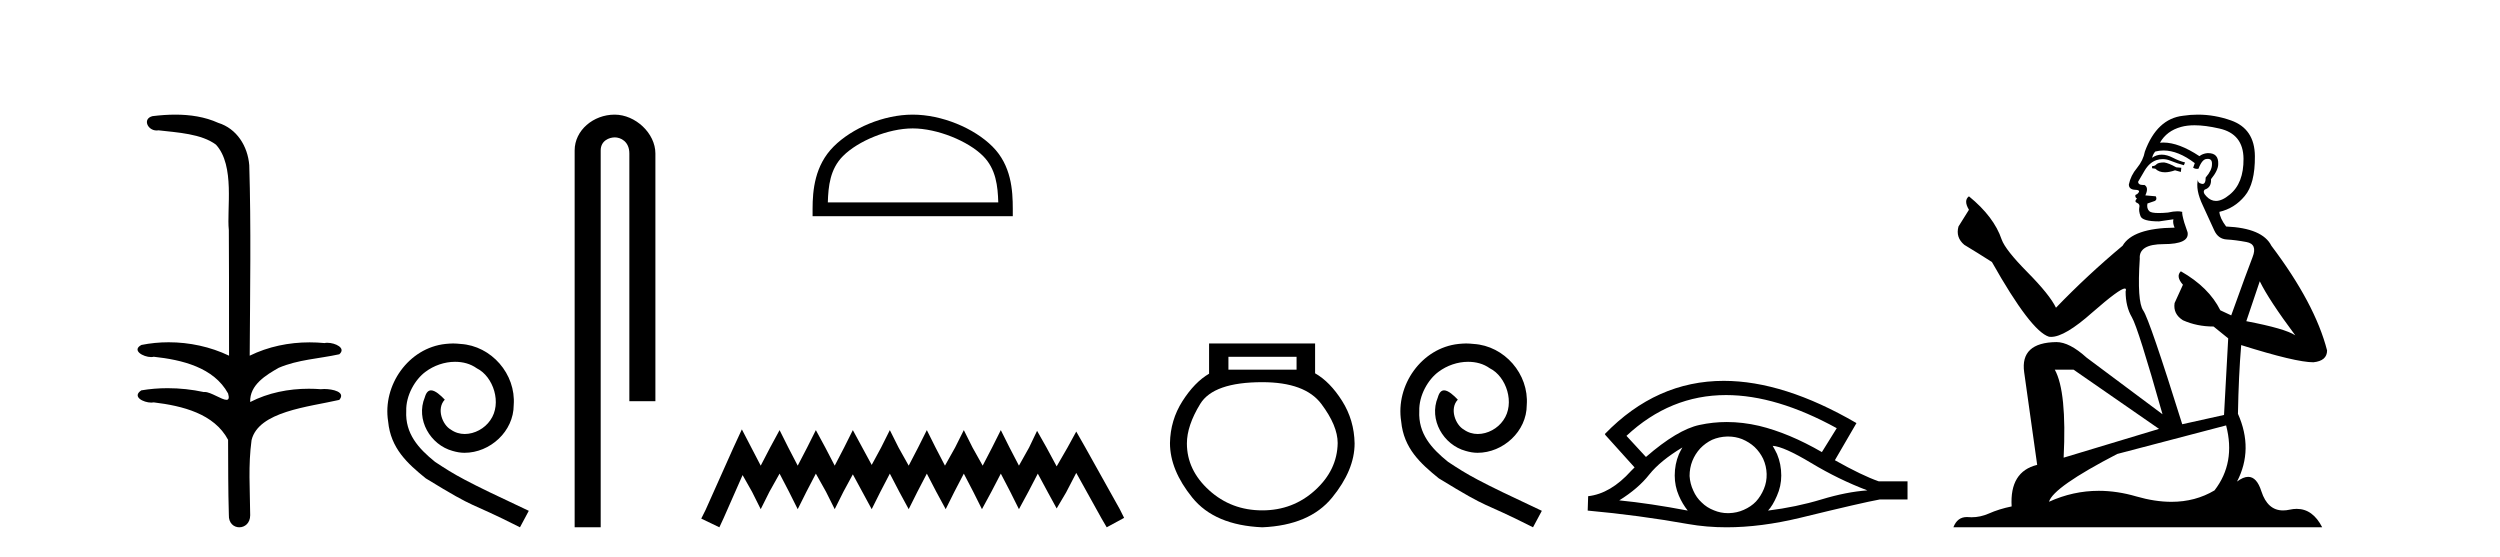 <?xml version='1.0' encoding='UTF-8' standalone='yes'?><svg xmlns='http://www.w3.org/2000/svg' xmlns:xlink='http://www.w3.org/1999/xlink' width='184.0' height='41.0' ><path d='M 12.903 8.437 C 12.337 8.437 11.773 8.48 11.225 8.548 C 10.47 8.739 10.858 9.604 11.528 9.604 C 11.573 9.604 11.619 9.6 11.667 9.592 C 13.082 9.755 14.825 9.845 15.895 10.647 C 17.314 12.194 16.676 15.408 16.842 16.933 C 16.854 17.015 16.858 23.097 16.858 26.179 C 15.487 25.522 13.939 25.191 12.413 25.191 C 11.735 25.191 11.061 25.257 10.409 25.388 C 9.665 25.778 10.538 26.28 11.122 26.28 C 11.191 26.28 11.257 26.273 11.315 26.257 C 13.384 26.481 15.736 27.035 16.787 28.96 C 16.891 29.308 16.826 29.428 16.668 29.428 C 16.32 29.428 15.521 28.85 15.071 28.85 C 15.047 28.85 15.025 28.852 15.003 28.855 C 14.139 28.668 13.234 28.57 12.336 28.57 C 11.68 28.57 11.027 28.623 10.399 28.731 C 9.689 29.2 10.56 29.632 11.138 29.632 C 11.201 29.632 11.261 29.626 11.315 29.615 C 13.427 29.87 15.764 30.443 16.787 32.37 C 16.799 34.514 16.786 35.93 16.844 37.901 C 16.819 38.508 17.214 38.809 17.613 38.809 C 18.01 38.809 18.412 38.512 18.414 37.922 C 18.399 35.98 18.26 34.275 18.515 32.392 C 19.029 30.278 22.695 29.954 24.973 29.432 C 25.47 28.848 24.492 28.631 23.861 28.631 C 23.767 28.631 23.681 28.636 23.608 28.645 C 23.317 28.623 23.023 28.611 22.729 28.611 C 21.24 28.611 19.74 28.907 18.414 29.589 C 18.36 28.316 19.614 27.583 20.513 27.071 C 21.931 26.461 23.492 26.401 24.973 26.074 C 25.501 25.615 24.669 25.229 24.093 25.229 C 24.017 25.229 23.946 25.235 23.882 25.25 C 23.519 25.215 23.154 25.197 22.789 25.197 C 21.267 25.197 19.744 25.507 18.378 26.179 C 18.406 21.368 18.484 16.712 18.346 12.161 C 18.235 10.754 17.424 9.462 16.06 9.042 C 15.081 8.596 13.99 8.437 12.903 8.437 Z' style='fill:#000000;stroke:none' /><path d='M 33.35 25.279 C 33.162 25.279 32.974 25.297 32.786 25.314 C 30.07 25.604 28.14 28.354 28.567 31.019 C 28.755 33.001 29.985 34.111 31.334 35.205 C 35.349 37.665 34.221 36.759 38.27 38.809 L 38.919 37.596 C 34.102 35.341 33.521 34.983 32.018 33.992 C 30.788 33.001 29.814 31.908 29.899 30.251 C 29.865 29.106 30.549 27.927 31.317 27.364 C 31.932 26.902 32.718 26.629 33.487 26.629 C 34.068 26.629 34.614 26.766 35.093 27.107 C 36.306 27.705 36.972 29.687 36.083 30.934 C 35.673 31.532 34.939 31.942 34.204 31.942 C 33.846 31.942 33.487 31.839 33.179 31.617 C 32.564 31.276 32.103 30.08 32.735 29.414 C 32.445 29.106 32.035 28.73 31.727 28.73 C 31.522 28.73 31.369 28.884 31.266 29.243 C 30.583 30.883 31.676 32.745 33.316 33.189 C 33.606 33.274 33.897 33.326 34.187 33.326 C 36.066 33.326 37.809 31.754 37.809 29.807 C 37.98 27.534 36.169 25.45 33.897 25.314 C 33.726 25.297 33.538 25.279 33.35 25.279 Z' style='fill:#000000;stroke:none' /><path d='M 45.239 8.437 C 43.67 8.437 42.294 9.591 42.294 11.072 L 42.294 38.809 L 44.211 38.809 L 44.211 11.072 C 44.211 10.346 44.849 10.111 45.251 10.111 C 45.672 10.111 46.32 10.406 46.32 11.296 L 46.32 29.526 L 48.237 29.526 L 48.237 11.296 C 48.237 9.813 46.768 8.437 45.239 8.437 Z' style='fill:#000000;stroke:none' /><path d='M 67.174 9.451 C 68.986 9.451 71.254 10.382 72.352 11.48 C 73.312 12.44 73.438 13.713 73.473 14.896 L 60.928 14.896 C 60.963 13.713 61.088 12.44 62.049 11.48 C 63.146 10.382 65.361 9.451 67.174 9.451 ZM 67.174 8.437 C 65.024 8.437 62.71 9.43 61.355 10.786 C 59.964 12.176 59.806 14.007 59.806 15.377 L 59.806 15.911 L 74.541 15.911 L 74.541 15.377 C 74.541 14.007 74.436 12.176 73.046 10.786 C 71.69 9.43 69.323 8.437 67.174 8.437 Z' style='fill:#000000;stroke:none' /><path d='M 54.601 31.602 L 53.961 32.99 L 51.932 37.528 L 51.612 38.169 L 52.946 38.809 L 53.267 38.115 L 54.655 34.966 L 55.349 36.193 L 55.989 37.475 L 56.63 36.193 L 57.377 34.859 L 58.071 36.193 L 58.712 37.475 L 59.353 36.193 L 60.047 34.859 L 60.794 36.193 L 61.435 37.475 L 62.075 36.193 L 62.769 34.912 L 63.463 36.193 L 64.157 37.475 L 64.798 36.193 L 65.492 34.859 L 66.186 36.193 L 66.88 37.475 L 67.521 36.193 L 68.215 34.859 L 68.909 36.193 L 69.603 37.475 L 70.243 36.193 L 70.937 34.859 L 71.631 36.193 L 72.272 37.475 L 72.966 36.193 L 73.66 34.859 L 74.354 36.193 L 74.994 37.475 L 75.688 36.193 L 76.382 34.859 L 77.13 36.247 L 77.77 37.421 L 78.464 36.247 L 79.212 34.805 L 81.08 38.169 L 81.454 38.809 L 82.735 38.115 L 82.415 37.475 L 79.852 32.884 L 79.212 31.763 L 78.571 32.937 L 77.77 34.325 L 77.023 32.937 L 76.329 31.709 L 75.742 32.937 L 74.994 34.272 L 74.3 32.937 L 73.66 31.656 L 73.019 32.937 L 72.325 34.272 L 71.578 32.937 L 70.937 31.656 L 70.297 32.937 L 69.549 34.272 L 68.855 32.937 L 68.215 31.656 L 67.574 32.937 L 66.88 34.272 L 66.133 32.937 L 65.492 31.656 L 64.851 32.937 L 64.157 34.218 L 63.463 32.937 L 62.769 31.656 L 62.129 32.937 L 61.435 34.272 L 60.741 32.937 L 60.047 31.656 L 59.406 32.937 L 58.712 34.272 L 58.018 32.937 L 57.377 31.656 L 56.683 32.937 L 55.989 34.272 L 55.295 32.937 L 54.601 31.602 Z' style='fill:#000000;stroke:none' /><path d='M 95.427 26.259 L 95.427 27.208 L 90.412 27.208 L 90.412 26.259 ZM 92.905 28.128 Q 96.05 28.128 97.251 29.73 Q 98.453 31.332 98.453 32.608 Q 98.423 34.596 96.791 36.08 Q 95.16 37.563 92.905 37.563 Q 90.62 37.563 88.988 36.08 Q 87.356 34.596 87.356 32.638 Q 87.356 31.332 88.335 29.73 Q 89.314 28.128 92.905 28.128 ZM 88.988 25.279 L 88.988 27.505 Q 87.92 28.128 87.03 29.522 Q 86.14 30.917 86.11 32.608 Q 86.11 34.596 87.757 36.629 Q 89.403 38.661 92.905 38.809 Q 96.376 38.661 98.038 36.629 Q 99.699 34.596 99.699 32.638 Q 99.669 30.917 98.779 29.508 Q 97.889 28.098 96.791 27.475 L 96.791 25.279 Z' style='fill:#000000;stroke:none' /><path d='M 107.91 25.279 C 107.722 25.279 107.534 25.297 107.346 25.314 C 104.63 25.604 102.7 28.354 103.127 31.019 C 103.315 33.001 104.545 34.111 105.894 35.205 C 109.909 37.665 108.781 36.759 112.83 38.809 L 113.479 37.596 C 108.662 35.341 108.081 34.983 106.577 33.992 C 105.348 33.001 104.374 31.908 104.459 30.251 C 104.425 29.106 105.108 27.927 105.877 27.364 C 106.492 26.902 107.278 26.629 108.047 26.629 C 108.627 26.629 109.174 26.766 109.652 27.107 C 110.865 27.705 111.532 29.687 110.643 30.934 C 110.233 31.532 109.499 31.942 108.764 31.942 C 108.405 31.942 108.047 31.839 107.739 31.617 C 107.124 31.276 106.663 30.08 107.295 29.414 C 107.005 29.106 106.595 28.73 106.287 28.73 C 106.082 28.73 105.928 28.884 105.826 29.243 C 105.143 30.883 106.236 32.745 107.876 33.189 C 108.166 33.274 108.457 33.326 108.747 33.326 C 110.626 33.326 112.369 31.754 112.369 29.807 C 112.54 27.534 110.729 25.45 108.457 25.314 C 108.286 25.297 108.098 25.279 107.91 25.279 Z' style='fill:#000000;stroke:none' /><path d='M 127.038 29.077 Q 130.746 29.077 135.184 31.514 L 134.091 33.274 Q 131.665 31.873 129.478 31.344 Q 128.264 31.061 127.093 31.061 Q 126.074 31.061 125.088 31.275 Q 123.465 31.617 121.142 33.633 L 119.707 32.078 Q 122.923 29.077 127.038 29.077 ZM 123.824 32.932 Q 123.687 33.172 123.567 33.428 Q 123.26 34.162 123.26 34.999 Q 123.26 35.785 123.567 36.486 Q 123.824 37.084 124.217 37.579 Q 121.432 37.049 119.177 36.827 Q 120.578 35.956 121.381 34.931 Q 122.201 33.906 123.824 32.932 ZM 130.469 32.813 Q 131.289 32.864 133.305 34.077 Q 135.321 35.29 137.439 36.093 Q 135.919 36.195 134.057 36.759 Q 132.194 37.323 130.127 37.579 Q 130.469 37.22 130.777 36.503 Q 131.101 35.785 131.101 34.999 Q 131.101 34.162 130.794 33.428 Q 130.64 33.103 130.469 32.813 ZM 127.193 32.128 Q 127.725 32.128 128.214 32.317 Q 128.744 32.539 129.137 32.898 Q 129.529 33.274 129.769 33.769 Q 130.008 34.299 130.025 34.88 Q 130.042 35.461 129.82 35.99 Q 129.598 36.52 129.239 36.913 Q 128.88 37.289 128.334 37.528 Q 127.838 37.75 127.257 37.767 Q 127.216 37.768 127.175 37.768 Q 126.639 37.768 126.147 37.562 Q 125.617 37.357 125.242 36.981 Q 124.849 36.622 124.627 36.11 Q 124.387 35.597 124.353 35.034 Q 124.353 34.436 124.558 33.923 Q 124.763 33.411 125.139 33.001 Q 125.515 32.608 126.01 32.369 Q 126.523 32.147 127.104 32.129 Q 127.148 32.128 127.193 32.128 ZM 126.87 28.031 Q 121.911 28.031 118.118 31.942 L 118.152 31.976 L 118.118 31.976 L 120.305 34.402 Q 120.168 34.538 120.048 34.658 Q 118.545 36.332 116.888 36.52 L 116.854 37.579 Q 120.612 37.921 124.251 38.57 Q 125.6 38.809 127.076 38.809 Q 129.602 38.809 132.502 38.109 Q 137.114 36.981 138.361 36.759 L 140.394 36.759 L 140.394 35.427 L 138.276 35.427 Q 137.046 34.999 135.047 33.872 L 136.636 31.139 Q 131.29 28.031 126.87 28.031 Z' style='fill:#000000;stroke:none' /><path d='M 159.281 11.955 Q 158.854 11.955 158.717 12.091 Q 158.597 12.228 158.392 12.228 L 158.392 12.382 L 158.631 12.416 Q 158.896 12.681 159.336 12.681 Q 159.662 12.681 160.083 12.535 L 160.511 12.655 L 160.545 12.348 L 160.169 12.313 Q 159.622 12.006 159.281 11.955 ZM 161.518 9.22 Q 162.306 9.22 163.346 9.46 Q 165.106 9.853 165.123 11.681 Q 165.14 13.492 164.098 14.329 Q 163.547 14.788 163.095 14.788 Q 162.706 14.788 162.39 14.449 Q 162.082 14.141 162.27 13.953 Q 162.766 13.8 162.731 13.185 Q 163.261 12.535 163.261 12.074 Q 163.294 11.27 162.522 11.27 Q 162.491 11.27 162.458 11.271 Q 162.116 11.305 161.877 11.493 Q 160.366 10.491 159.216 10.491 Q 159.093 10.491 158.973 10.503 L 158.973 10.503 Q 159.469 9.631 160.528 9.341 Q 160.96 9.22 161.518 9.22 ZM 166.319 20.701 Q 166.985 22.068 168.933 24.682 Q 168.198 24.186 165.328 23.639 L 166.319 20.701 ZM 159.235 11.076 Q 160.313 11.076 161.536 12.006 L 161.416 12.348 Q 161.559 12.431 161.695 12.431 Q 161.753 12.431 161.809 12.416 Q 162.082 11.698 162.424 11.698 Q 162.465 11.693 162.501 11.693 Q 162.83 11.693 162.8 12.108 Q 162.8 12.535 162.338 13.065 Q 162.338 13.538 162.108 13.538 Q 162.073 13.538 162.031 13.526 Q 161.723 13.458 161.775 13.185 L 161.775 13.185 Q 161.57 13.953 162.133 15.132 Q 162.68 16.328 162.971 16.96 Q 163.261 17.592 163.893 17.626 Q 164.525 17.66 165.345 17.814 Q 166.165 17.968 165.789 18.925 Q 165.413 19.881 164.218 23.212 L 163.415 22.837 Q 162.578 21.145 160.511 19.967 L 160.511 19.967 Q 160.118 20.342 160.664 20.957 L 160.049 22.307 Q 159.93 23.11 160.664 23.571 Q 161.689 24.032 162.919 24.032 L 163.996 24.904 L 163.688 30.541 L 160.613 31.224 Q 158.204 23.52 157.743 22.854 Q 157.282 22.187 157.487 19.044 Q 157.401 17.968 159.246 17.968 Q 161.16 17.968 161.006 17.097 L 160.767 16.396 Q 160.579 15.747 160.613 15.593 Q 160.463 15.552 160.263 15.552 Q 159.964 15.552 159.554 15.645 Q 159.167 15.679 158.886 15.679 Q 158.324 15.679 158.187 15.542 Q 157.982 15.337 158.051 14.978 L 158.597 14.79 Q 158.785 14.688 158.666 14.449 L 157.897 14.38 Q 158.17 13.8 157.829 13.612 Q 157.777 13.615 157.732 13.615 Q 157.367 13.615 157.367 13.373 Q 157.487 13.15 157.846 12.553 Q 158.204 11.955 158.717 11.784 Q 158.947 11.71 159.174 11.71 Q 159.469 11.71 159.759 11.835 Q 160.271 12.04 160.733 12.16 L 160.818 11.955 Q 160.391 11.852 159.93 11.613 Q 159.486 11.382 159.101 11.382 Q 158.717 11.382 158.392 11.613 Q 158.478 11.305 158.631 11.152 Q 158.928 11.076 159.235 11.076 ZM 152.618 27.21 L 158.905 31.566 L 151.884 33.684 Q 152.123 28.816 151.234 27.21 ZM 163.842 31.31 Q 164.559 34.06 162.988 36.093 Q 161.58 36.934 159.818 36.934 Q 158.608 36.934 157.231 36.537 Q 155.819 36.124 154.467 36.124 Q 152.579 36.124 150.807 36.93 Q 151.115 35.854 155.83 33.411 L 163.842 31.31 ZM 161.763 8.437 Q 161.216 8.437 160.664 8.521 Q 158.751 8.743 157.863 11.152 Q 157.743 11.801 157.282 12.365 Q 156.821 12.911 156.684 13.578 Q 156.684 13.953 157.162 13.97 Q 157.641 13.988 157.282 14.295 Q 157.128 14.329 157.162 14.449 Q 157.179 14.568 157.282 14.603 Q 157.06 14.842 157.282 14.927 Q 157.521 15.03 157.453 15.269 Q 157.401 15.525 157.538 15.901 Q 157.675 16.294 158.905 16.294 L 159.964 16.14 L 159.964 16.14 Q 159.896 16.396 160.049 16.755 Q 156.974 16.789 156.223 18.087 Q 153.643 20.24 151.32 22.649 Q 150.859 21.692 149.219 20.035 Q 147.596 18.395 147.322 17.626 Q 146.759 15.952 144.914 14.449 Q 144.504 14.756 144.914 15.44 L 144.145 16.67 Q 143.923 17.472 144.572 18.019 Q 145.563 18.617 146.605 19.283 Q 149.475 24.374 150.807 24.784 Q 150.881 24.795 150.961 24.795 Q 151.975 24.795 154.002 22.99 Q 156.01 21.235 156.384 21.235 Q 156.516 21.235 156.445 21.453 Q 156.445 22.563 156.906 23.349 Q 157.367 24.135 159.161 30.49 L 153.575 26.322 Q 152.311 25.177 151.354 25.177 Q 148.672 25.211 148.979 27.398 L 149.936 34.214 Q 147.903 34.709 148.057 37.272 Q 147.134 37.46 146.366 37.801 Q 145.745 38.07 145.112 38.07 Q 144.979 38.07 144.845 38.058 Q 144.799 38.055 144.755 38.055 Q 144.058 38.055 143.769 38.809 L 170.914 38.809 Q 170.221 37.452 169.037 37.452 Q 168.791 37.452 168.523 37.511 Q 168.264 37.568 168.034 37.568 Q 166.893 37.568 166.438 36.161 Q 166.101 35.096 165.467 35.096 Q 165.104 35.096 164.645 35.444 Q 165.875 33.069 164.713 30.456 Q 164.764 27.62 164.952 25.399 Q 168.967 26.663 170.265 26.663 Q 171.273 26.561 171.273 25.792 Q 170.385 22.341 167.173 18.087 Q 166.524 16.789 163.842 16.67 Q 163.381 16.055 163.346 15.593 Q 164.457 15.337 165.208 14.432 Q 165.977 13.526 165.96 11.493 Q 165.943 9.478 164.201 8.863 Q 162.994 8.437 161.763 8.437 Z' style='fill:#000000;stroke:none' /></svg>